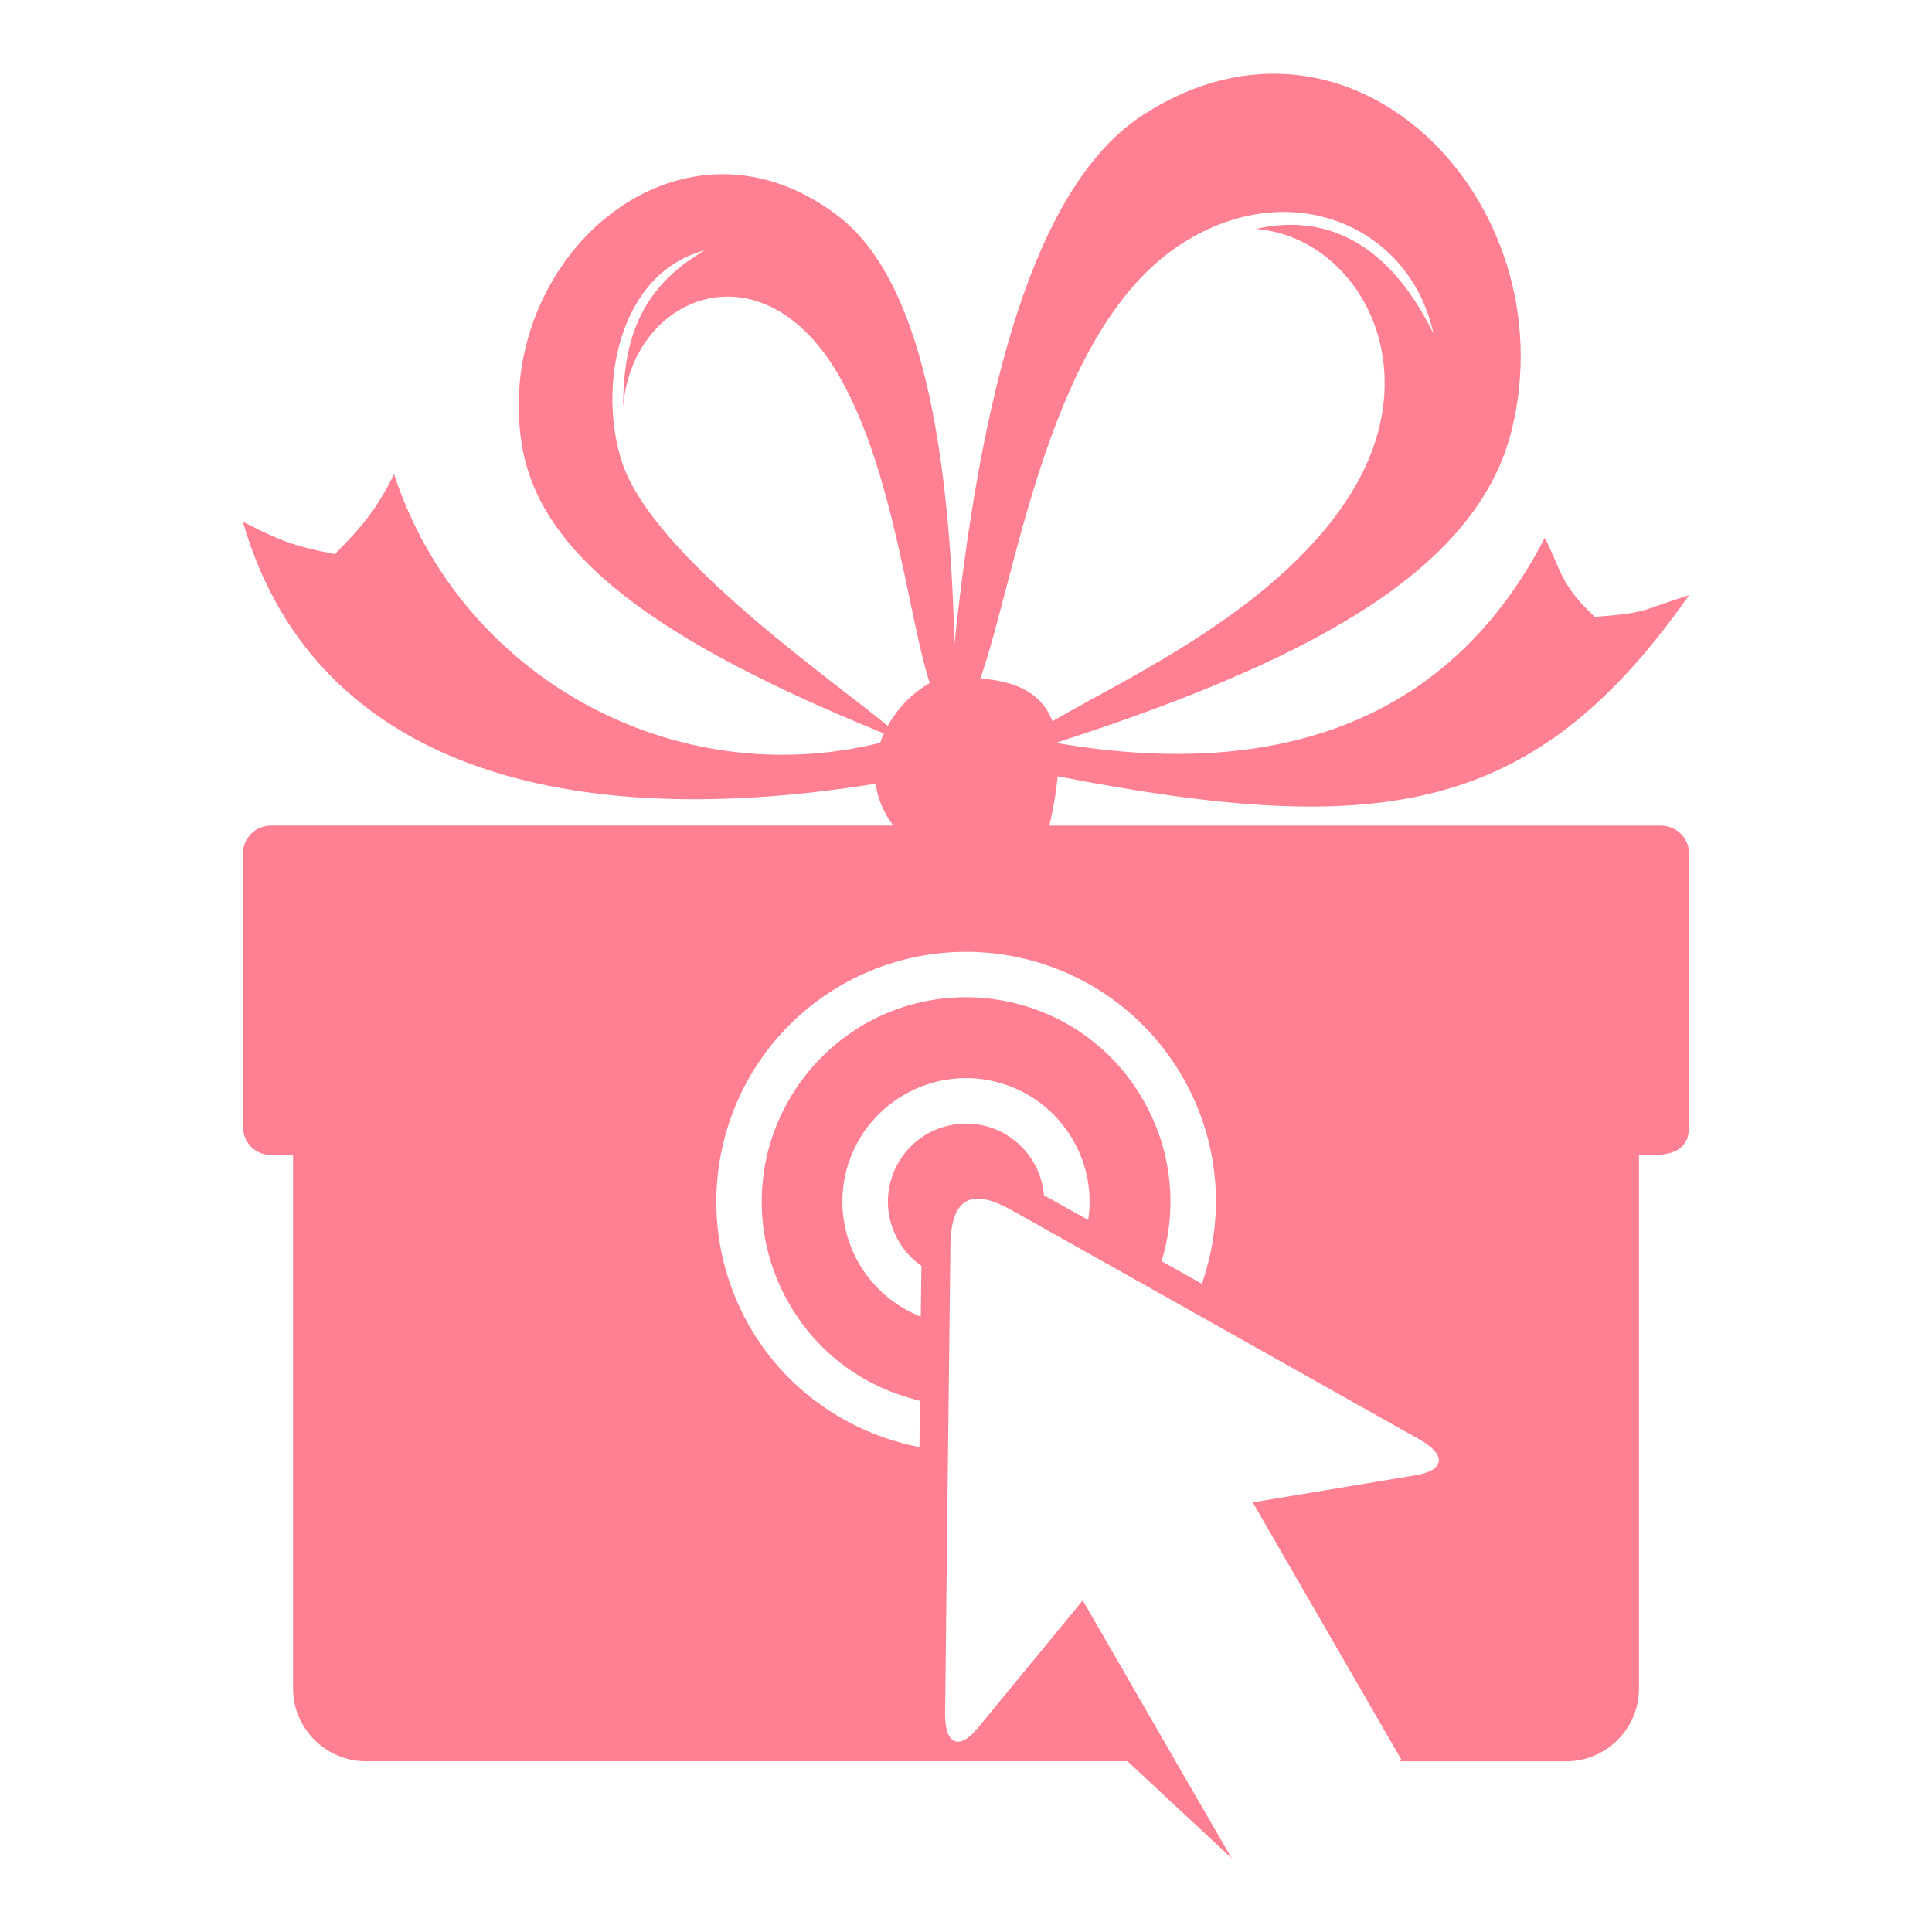 <?xml version="1.0" encoding="utf-8"?>
<!-- Generator: Adobe Illustrator 16.0.0, SVG Export Plug-In . SVG Version: 6.00 Build 0)  -->
<!DOCTYPE svg PUBLIC "-//W3C//DTD SVG 1.1//EN" "http://www.w3.org/Graphics/SVG/1.1/DTD/svg11.dtd">
<svg version="1.1" id="Calque_1" xmlns="http://www.w3.org/2000/svg" xmlns:xlink="http://www.w3.org/1999/xlink" x="0px" y="0px"
	 width="32px" height="32px" viewBox="96.5 35 32 32" enable-background="new 96.5 35 32 32" xml:space="preserve">
<path fill="#FF8092" d="M111.295,48.674c-0.168-0.224-0.26-0.458-0.291-0.693c-5.51,0.884-9.376-0.499-10.481-4.339
	c0.596,0.302,0.81,0.396,1.523,0.536c0.504-0.505,0.71-0.787,0.981-1.323c1.121,3.401,4.673,5.287,8.051,4.448
	c0.016-0.053,0.04-0.105,0.062-0.155c-3.731-1.519-5.713-2.946-6-4.802c-0.476-3.064,2.615-5.782,5.244-3.767
	c1.234,0.946,1.832,3.332,1.925,7.084c0.499-4.749,1.487-7.711,3.137-8.769c3.461-2.223,7,1.46,6.1,5.201
	c-0.532,2.203-3.008,3.743-7.53,5.199l0.001,0.015c3.759,0.641,6.546-0.442,8.069-3.402c0.288,0.563,0.242,0.753,0.826,1.309
	c0.891-0.06,0.802-0.122,1.564-0.358c-2.558,3.649-5.094,4.042-10.459,3c-0.02,0.236-0.064,0.508-0.138,0.817h10.133
	c0.256,0,0.464,0.207,0.464,0.463v4.527c0,0.529-0.554,0.466-0.829,0.466v8.841c0,0.657-0.543,1.201-1.206,1.201h-2.76l0.034-0.02
	l-2.466-4.269l2.699-0.45c0.501-0.083,0.498-0.346,0.07-0.588c-2.25-1.263-4.5-2.533-6.75-3.795
	c-0.692-0.392-1.019-0.202-1.026,0.591c-0.031,2.581-0.06,5.162-0.088,7.74c-0.006,0.496,0.222,0.63,0.543,0.237l1.737-2.112
	l1.537,2.665l0.929,1.607l-1.725-1.607H102.56c-0.662,0-1.206-0.544-1.206-1.201v-4.962v-3.405V54.13h-0.365
	c-0.257,0-0.465-0.205-0.465-0.466v-4.527c0-0.257,0.208-0.463,0.465-0.463H111.295L111.295,48.674z M111.477,53.132
	c-0.488,0.282-0.818,0.734-0.955,1.24c-0.135,0.51-0.077,1.064,0.206,1.557c0.242,0.414,0.608,0.715,1.023,0.879l0.011-0.843
	c-0.153-0.104-0.285-0.246-0.382-0.416c-0.178-0.312-0.215-0.659-0.129-0.98c0.085-0.321,0.294-0.606,0.604-0.788
	c0.31-0.173,0.661-0.214,0.981-0.127c0.32,0.085,0.606,0.293,0.786,0.604c0.098,0.168,0.154,0.354,0.17,0.54l0.732,0.409
	c0.066-0.442-0.01-0.907-0.251-1.323c-0.283-0.493-0.735-0.82-1.244-0.957C112.526,52.79,111.966,52.85,111.477,53.132
	L111.477,53.132z M110.432,51.319c-0.989,0.572-1.652,1.492-1.926,2.512c-0.274,1.024-0.158,2.148,0.412,3.144
	c0.571,0.988,1.49,1.647,2.513,1.924c0.099,0.03,0.198,0.05,0.298,0.069l0.006-0.766c-0.036-0.009-0.073-0.016-0.109-0.031
	c-0.837-0.222-1.589-0.764-2.054-1.575c-0.469-0.813-0.563-1.734-0.341-2.567c0.225-0.835,0.77-1.587,1.579-2.061
	c0.808-0.464,1.731-0.559,2.566-0.335c0.838,0.223,1.589,0.768,2.054,1.578c0.47,0.81,0.563,1.734,0.342,2.567
	c-0.011,0.036-0.022,0.071-0.032,0.111l0.666,0.375c0.035-0.095,0.063-0.193,0.09-0.293c0.277-1.021,0.16-2.147-0.411-3.136
	c-0.571-0.99-1.489-1.655-2.513-1.929C112.548,50.633,111.422,50.751,110.432,51.319L110.432,51.319z M111.204,47.023
	c0.169-0.305,0.423-0.558,0.695-0.708c-0.363-1.14-0.586-3.459-1.479-5.05c-1.288-2.295-3.476-1.354-3.599,0.489
	c0-1.107,0.269-1.982,1.356-2.609c-1.442,0.381-1.783,2.273-1.372,3.518C107.322,44.222,110.346,46.303,111.204,47.023
	L111.204,47.023z M112.739,46.237c0.581,0.048,1.008,0.228,1.192,0.709c1.23-0.722,3.83-1.89,4.993-3.854
	c1.249-2.105,0.01-4.171-1.621-4.3l0,0c0.981-0.228,2.115,0.053,2.938,1.731c-0.379-1.766-2.36-2.651-4.173-1.483
	C113.886,40.445,113.356,44.46,112.739,46.237z"/>
</svg>
